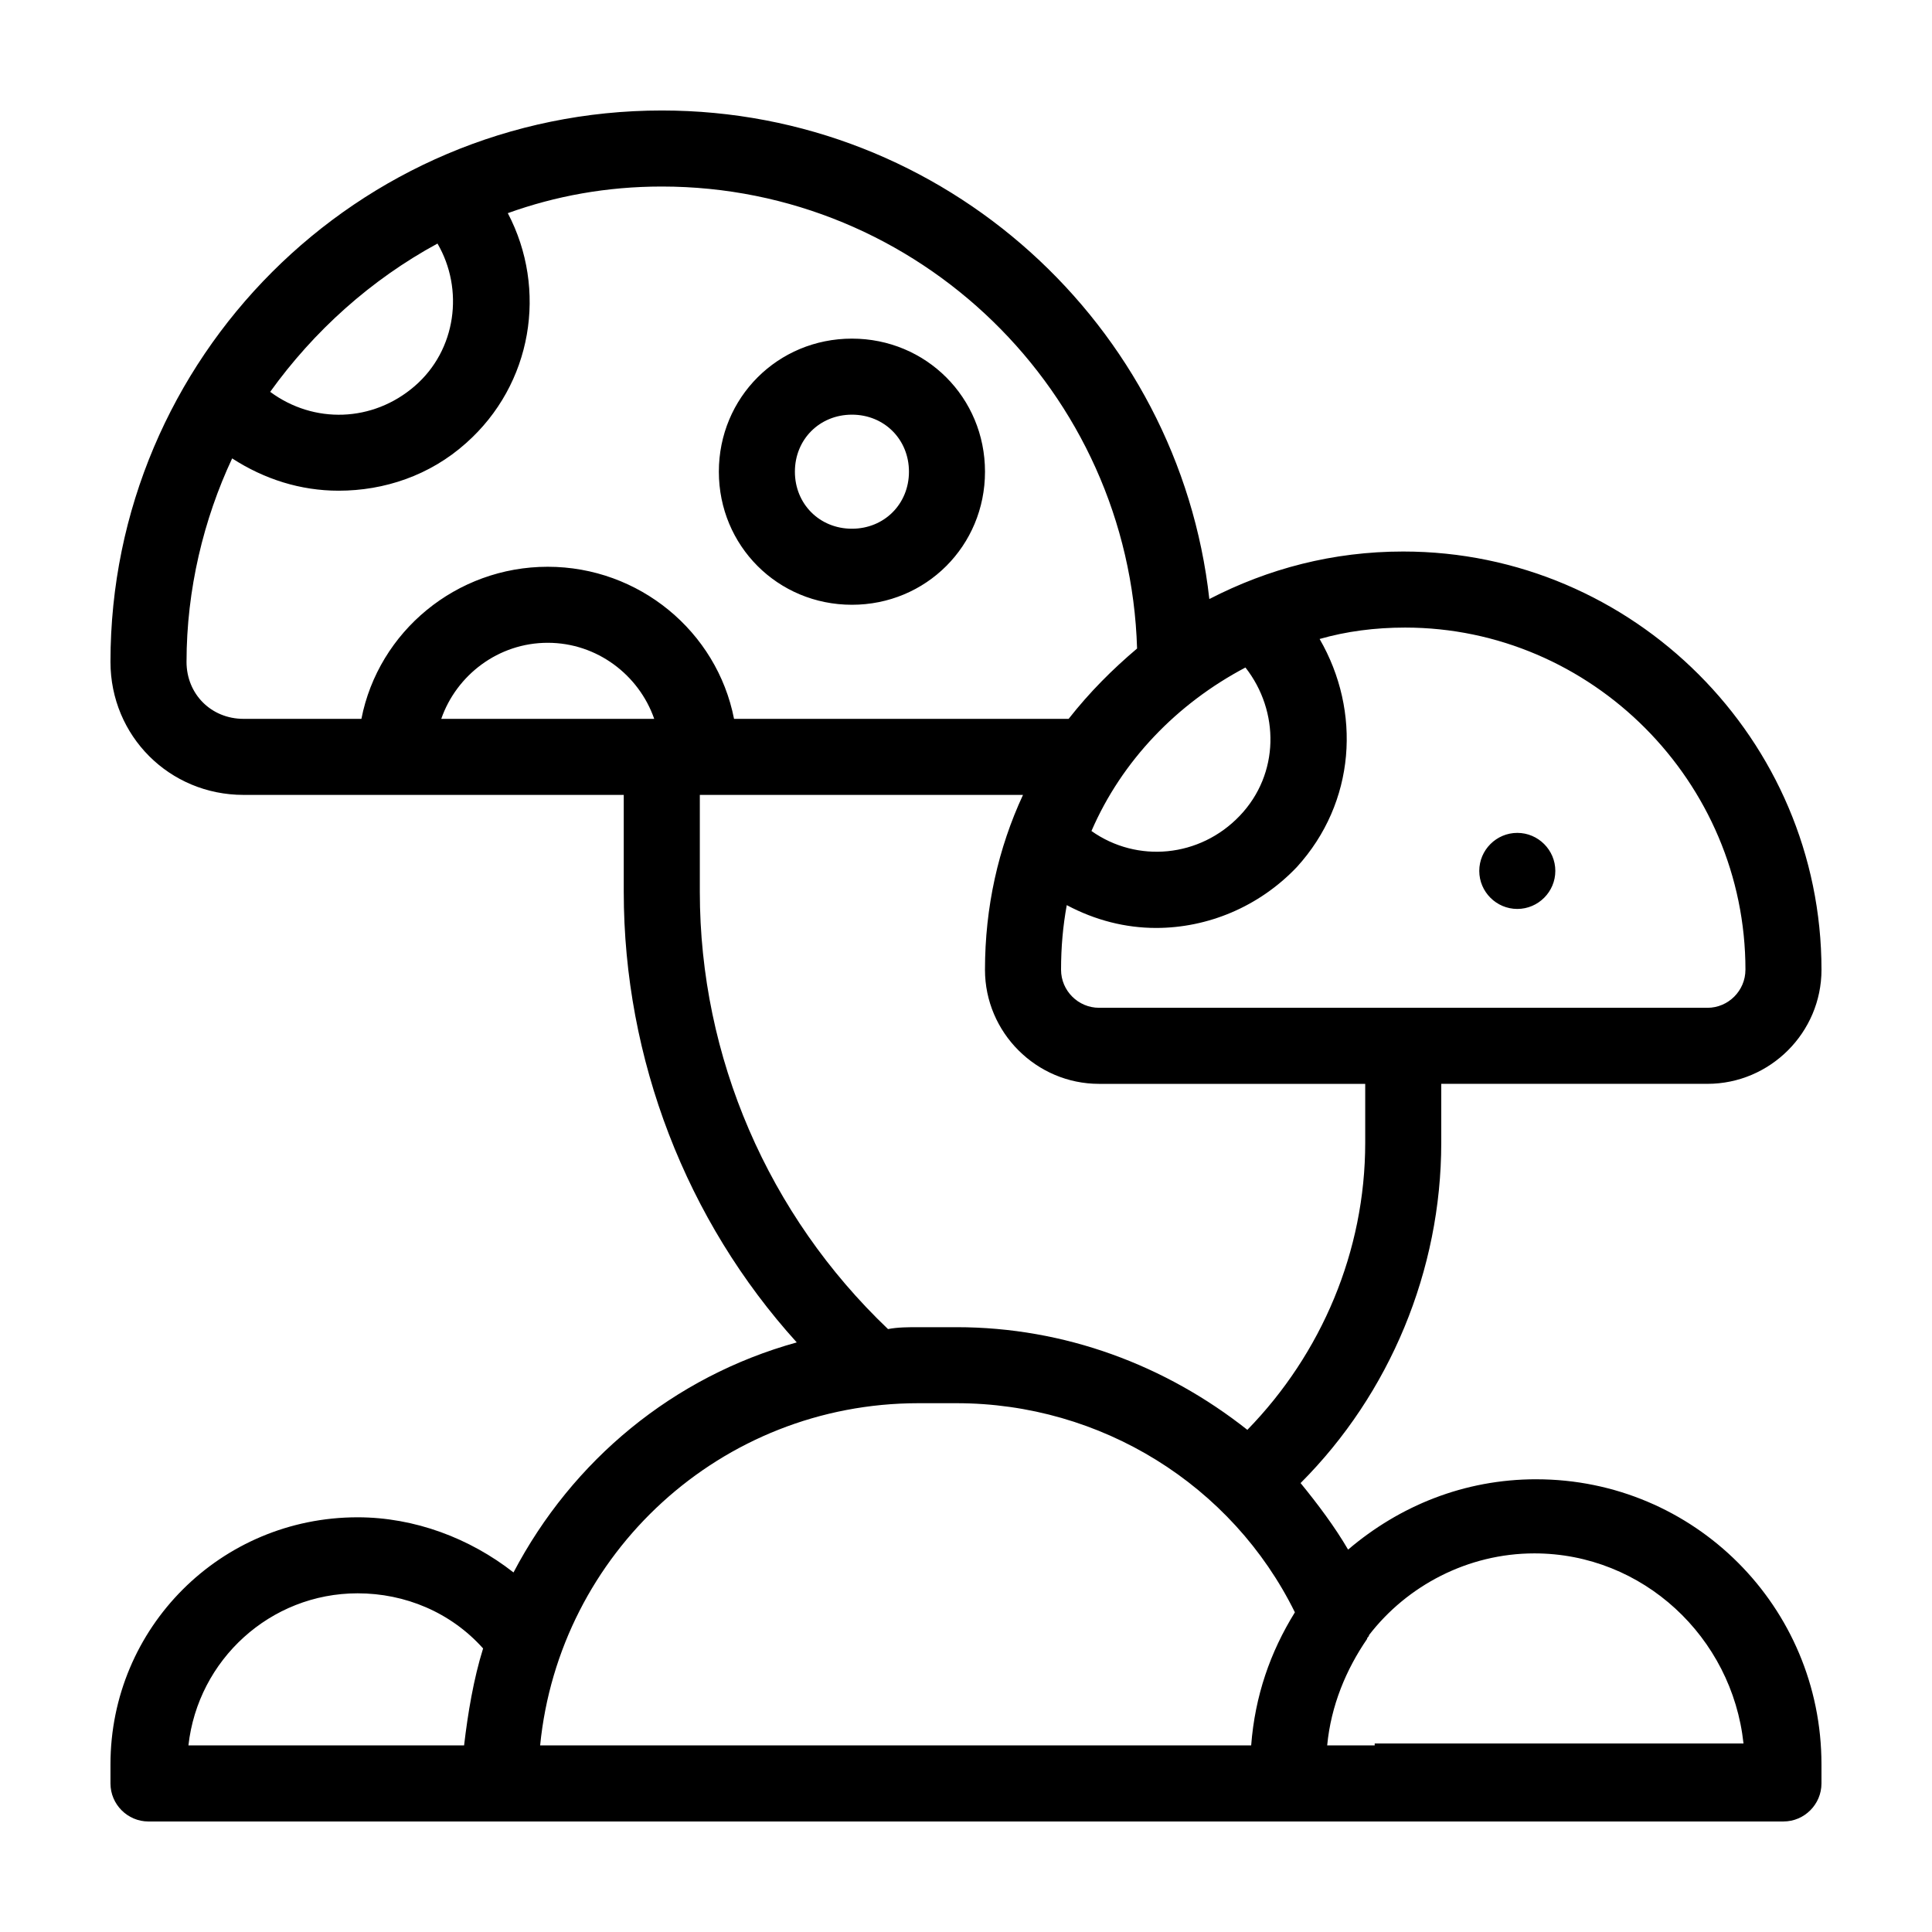 <?xml version="1.0" encoding="UTF-8"?>
<!-- Uploaded to: SVG Repo, www.svgrepo.com, Generator: SVG Repo Mixer Tools -->
<svg fill="#000000" width="800px" height="800px" version="1.1" viewBox="144 144 512 512" xmlns="http://www.w3.org/2000/svg">
 <path d="m369.77 304.27c19.648 0 35.266-15.617 35.266-35.266 0-19.648-15.617-35.266-35.266-35.266-19.648 0-35.266 15.617-35.266 35.266 0 19.648 15.617 35.266 35.266 35.266zm0-50.379c8.566 0 15.113 6.551 15.113 15.113 0 8.566-6.551 15.113-15.113 15.113-8.566 0-15.113-6.551-15.113-15.113 0-8.566 6.551-15.113 15.113-15.113zm181.37 282.13c-19.145 0-36.273 7.055-49.879 18.641-3.527-6.047-8.062-12.09-12.594-17.633 23.68-23.68 37.281-56.426 37.281-90.184v-15.617h70.535c16.625 0 30.23-13.602 30.23-30.23 0-60.961-49.879-110.84-110.84-110.84-18.641 0-35.77 4.535-51.387 12.594-8.062-72.543-70.031-129.47-145.1-129.47-80.609 0-146.11 65.496-146.11 146.11 0 19.648 15.617 35.266 35.266 35.266h100.76v25.695c0 44.336 16.625 87.16 45.848 119.4-32.746 9.07-59.449 31.234-75.066 60.961-11.59-9.07-26.199-14.613-41.312-14.613-36.273 0-65.496 29.223-65.496 65.496v5.039c0 5.543 4.535 10.078 10.078 10.078h93.203l17.633-0.004h322.44c5.543 0 10.078-4.535 10.078-10.078v-5.039c-0.004-41.812-33.758-75.566-75.574-75.566zm55.418-135.02c0 5.543-4.535 10.078-10.078 10.078l-161.21-0.004c-5.543 0-10.078-4.535-10.078-10.078 0-6.047 0.504-11.586 1.512-17.129 7.559 4.031 15.617 6.047 23.68 6.047 13.602 0 27.207-5.543 37.281-16.121 15.617-17.129 17.129-41.312 6.047-60.457 7.055-2.016 14.609-3.023 22.672-3.023 49.371 0 90.18 40.809 90.18 90.688zm-132.5-80.105c9.07 11.586 9.07 28.215-1.512 39.297-10.578 11.082-27.207 12.594-39.297 4.031 8.062-18.645 22.672-33.758 40.809-43.328zm-214.12-112.35c7.055 12.09 5.039 28.215-6.047 37.785-11.082 9.574-26.703 10.078-38.289 1.512 11.586-16.121 26.699-29.723 44.336-39.297zm-66.504 110.84c0-19.145 4.535-37.785 12.09-53.906 8.566 5.539 18.137 8.562 28.215 8.562 12.09 0 24.184-4.031 33.754-12.594 17.633-15.617 21.664-40.809 11.082-60.961 12.598-4.535 26.199-7.055 40.812-7.055 68.016 0 123.94 54.41 125.95 122.43-6.551 5.543-12.594 11.586-18.137 18.641h-88.672c-4.535-23.176-25.191-40.305-49.375-40.305s-44.84 17.129-49.375 40.305h-31.234c-8.566 0-15.113-6.551-15.113-15.113zm67.508 15.113c4.031-11.586 15.113-20.152 28.215-20.152 13.098 0 24.184 8.566 28.215 20.152zm68.52 45.848v-25.695h85.648c-6.551 14.105-10.078 29.727-10.078 46.352s13.602 30.23 30.23 30.23h70.535v15.617c0 28.719-11.586 55.922-31.234 76.074-21.668-17.133-48.371-27.207-77.086-27.207h-10.078c-2.519 0-5.543 0-8.062 0.504-31.738-30.23-49.875-72.047-49.875-115.88zm-90.684 185.9c12.594 0 24.688 5.039 33.25 14.609-2.519 8.062-4.031 17.129-5.039 25.695h-73.051c2.519-22.668 21.664-40.305 44.84-40.305zm48.363 40.305c5.039-50.883 47.863-90.688 100.26-90.688h10.078c38.289 0 73.051 21.664 89.68 55.418-6.551 10.578-10.578 22.168-11.586 35.266l-181.38 0.004zm221.17 0h-12.594c1.008-10.578 5.039-20.152 10.578-28.215 0-0.504 0.504-0.504 0.504-1.008 10.078-13.098 26.199-21.664 43.832-21.664 28.719 0 52.395 22.168 55.418 50.383h-97.738zm27.711-231.75c0-5.543 4.535-10.078 10.078-10.078s10.078 4.535 10.078 10.078c0 5.543-4.535 10.078-10.078 10.078-5.543-0.004-10.078-4.535-10.078-10.078z"/>
</svg>
